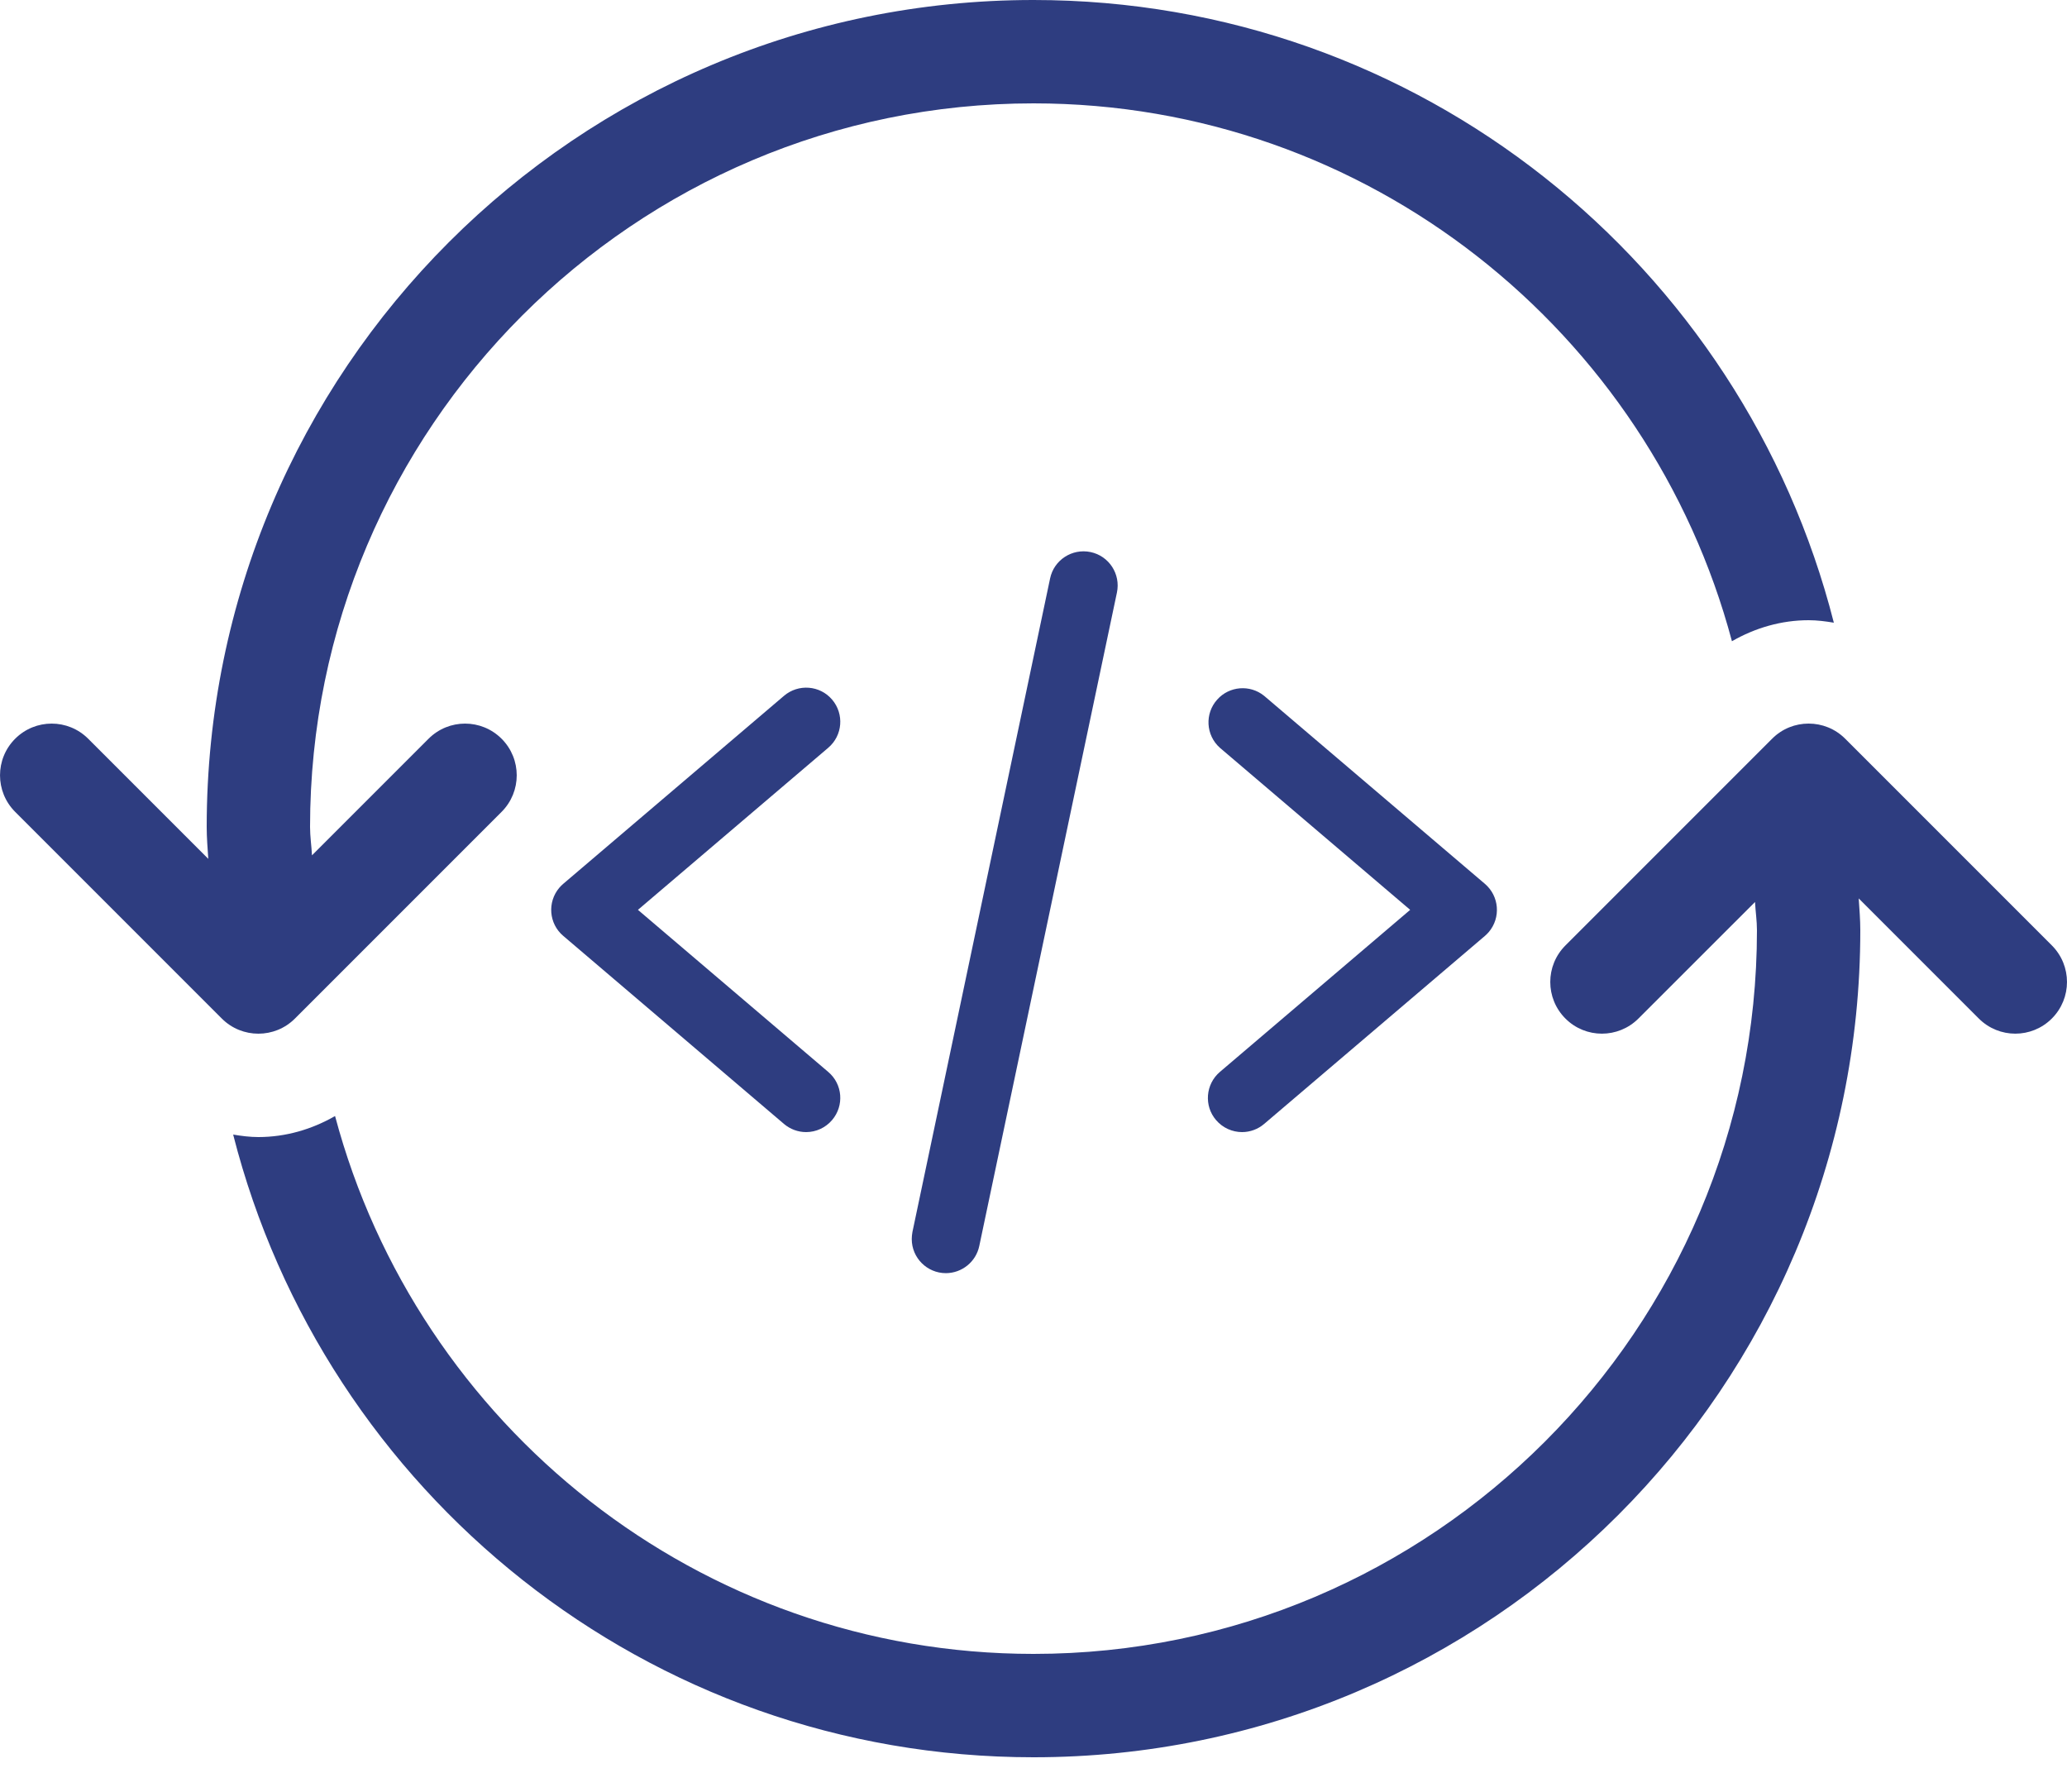 <svg width="30" height="26" viewBox="0 0 30 26" fill="none" xmlns="http://www.w3.org/2000/svg">
<path d="M15 0C8.372 0 3 5.373 3 12C3 12.157 3.013 12.309 3.023 12.463L1.28 10.72C0.987 10.427 0.513 10.427 0.22 10.72C-0.073 11.013 -0.073 11.488 0.22 11.781L3.22 14.781C3.366 14.927 3.558 15 3.75 15C3.942 15 4.134 14.927 4.28 14.781L7.28 11.781C7.573 11.488 7.573 11.013 7.28 10.72C6.987 10.427 6.513 10.427 6.22 10.72L4.528 12.412C4.521 12.274 4.5 12.14 4.5 12C4.5 6.211 9.21 1.5 15 1.5C19.857 1.5 23.942 4.82 25.137 9.305C25.473 9.112 25.852 9 26.25 9C26.374 9 26.496 9.016 26.616 9.036C25.295 3.845 20.602 0 15 0ZM29.781 13.72L26.781 10.72C26.634 10.573 26.442 10.5 26.25 10.5C26.058 10.5 25.866 10.573 25.72 10.72L22.72 13.72C22.427 14.013 22.427 14.487 22.72 14.78C23.012 15.073 23.487 15.073 23.78 14.78L25.472 13.089C25.479 13.227 25.5 13.361 25.5 13.5C25.5 19.29 20.79 24 15 24C10.143 24 6.058 20.681 4.863 16.195C4.527 16.388 4.148 16.5 3.75 16.5C3.626 16.5 3.504 16.484 3.384 16.464C4.705 21.655 9.397 25.5 15 25.5C21.628 25.5 27 20.128 27 13.5C27 13.344 26.987 13.191 26.977 13.037L28.72 14.78C29.013 15.073 29.487 15.073 29.78 14.78C30.073 14.487 30.073 14.013 29.781 13.72Z" fill="#2E3D80"/>
<path d="M11.7 16.428C11.582 16.428 11.469 16.386 11.379 16.31L8.174 13.58C7.966 13.403 7.941 13.091 8.118 12.882C8.135 12.862 8.154 12.843 8.174 12.826L11.379 10.097C11.587 9.92 11.9 9.944 12.077 10.152C12.255 10.361 12.23 10.673 12.021 10.851L9.259 13.203L12.021 15.555C12.23 15.732 12.255 16.044 12.077 16.253C11.983 16.364 11.845 16.428 11.7 16.428ZM18.027 16.428C17.887 16.428 17.747 16.368 17.649 16.253C17.472 16.046 17.497 15.733 17.705 15.555L20.467 13.203L17.705 10.851C17.501 10.669 17.483 10.356 17.666 10.152C17.842 9.955 18.142 9.931 18.347 10.097L21.552 12.826C21.76 13.004 21.785 13.316 21.608 13.525C21.591 13.545 21.572 13.563 21.552 13.581L18.347 16.31C18.258 16.386 18.144 16.428 18.027 16.428ZM13.729 18.475C13.455 18.475 13.233 18.253 13.233 17.98C13.233 17.945 13.237 17.911 13.243 17.877L15.241 8.393C15.297 8.126 15.56 7.955 15.828 8.011C16.096 8.067 16.267 8.33 16.211 8.598L14.213 18.081C14.165 18.31 13.962 18.474 13.729 18.475Z" fill="#2E3D80"/>
</svg>
